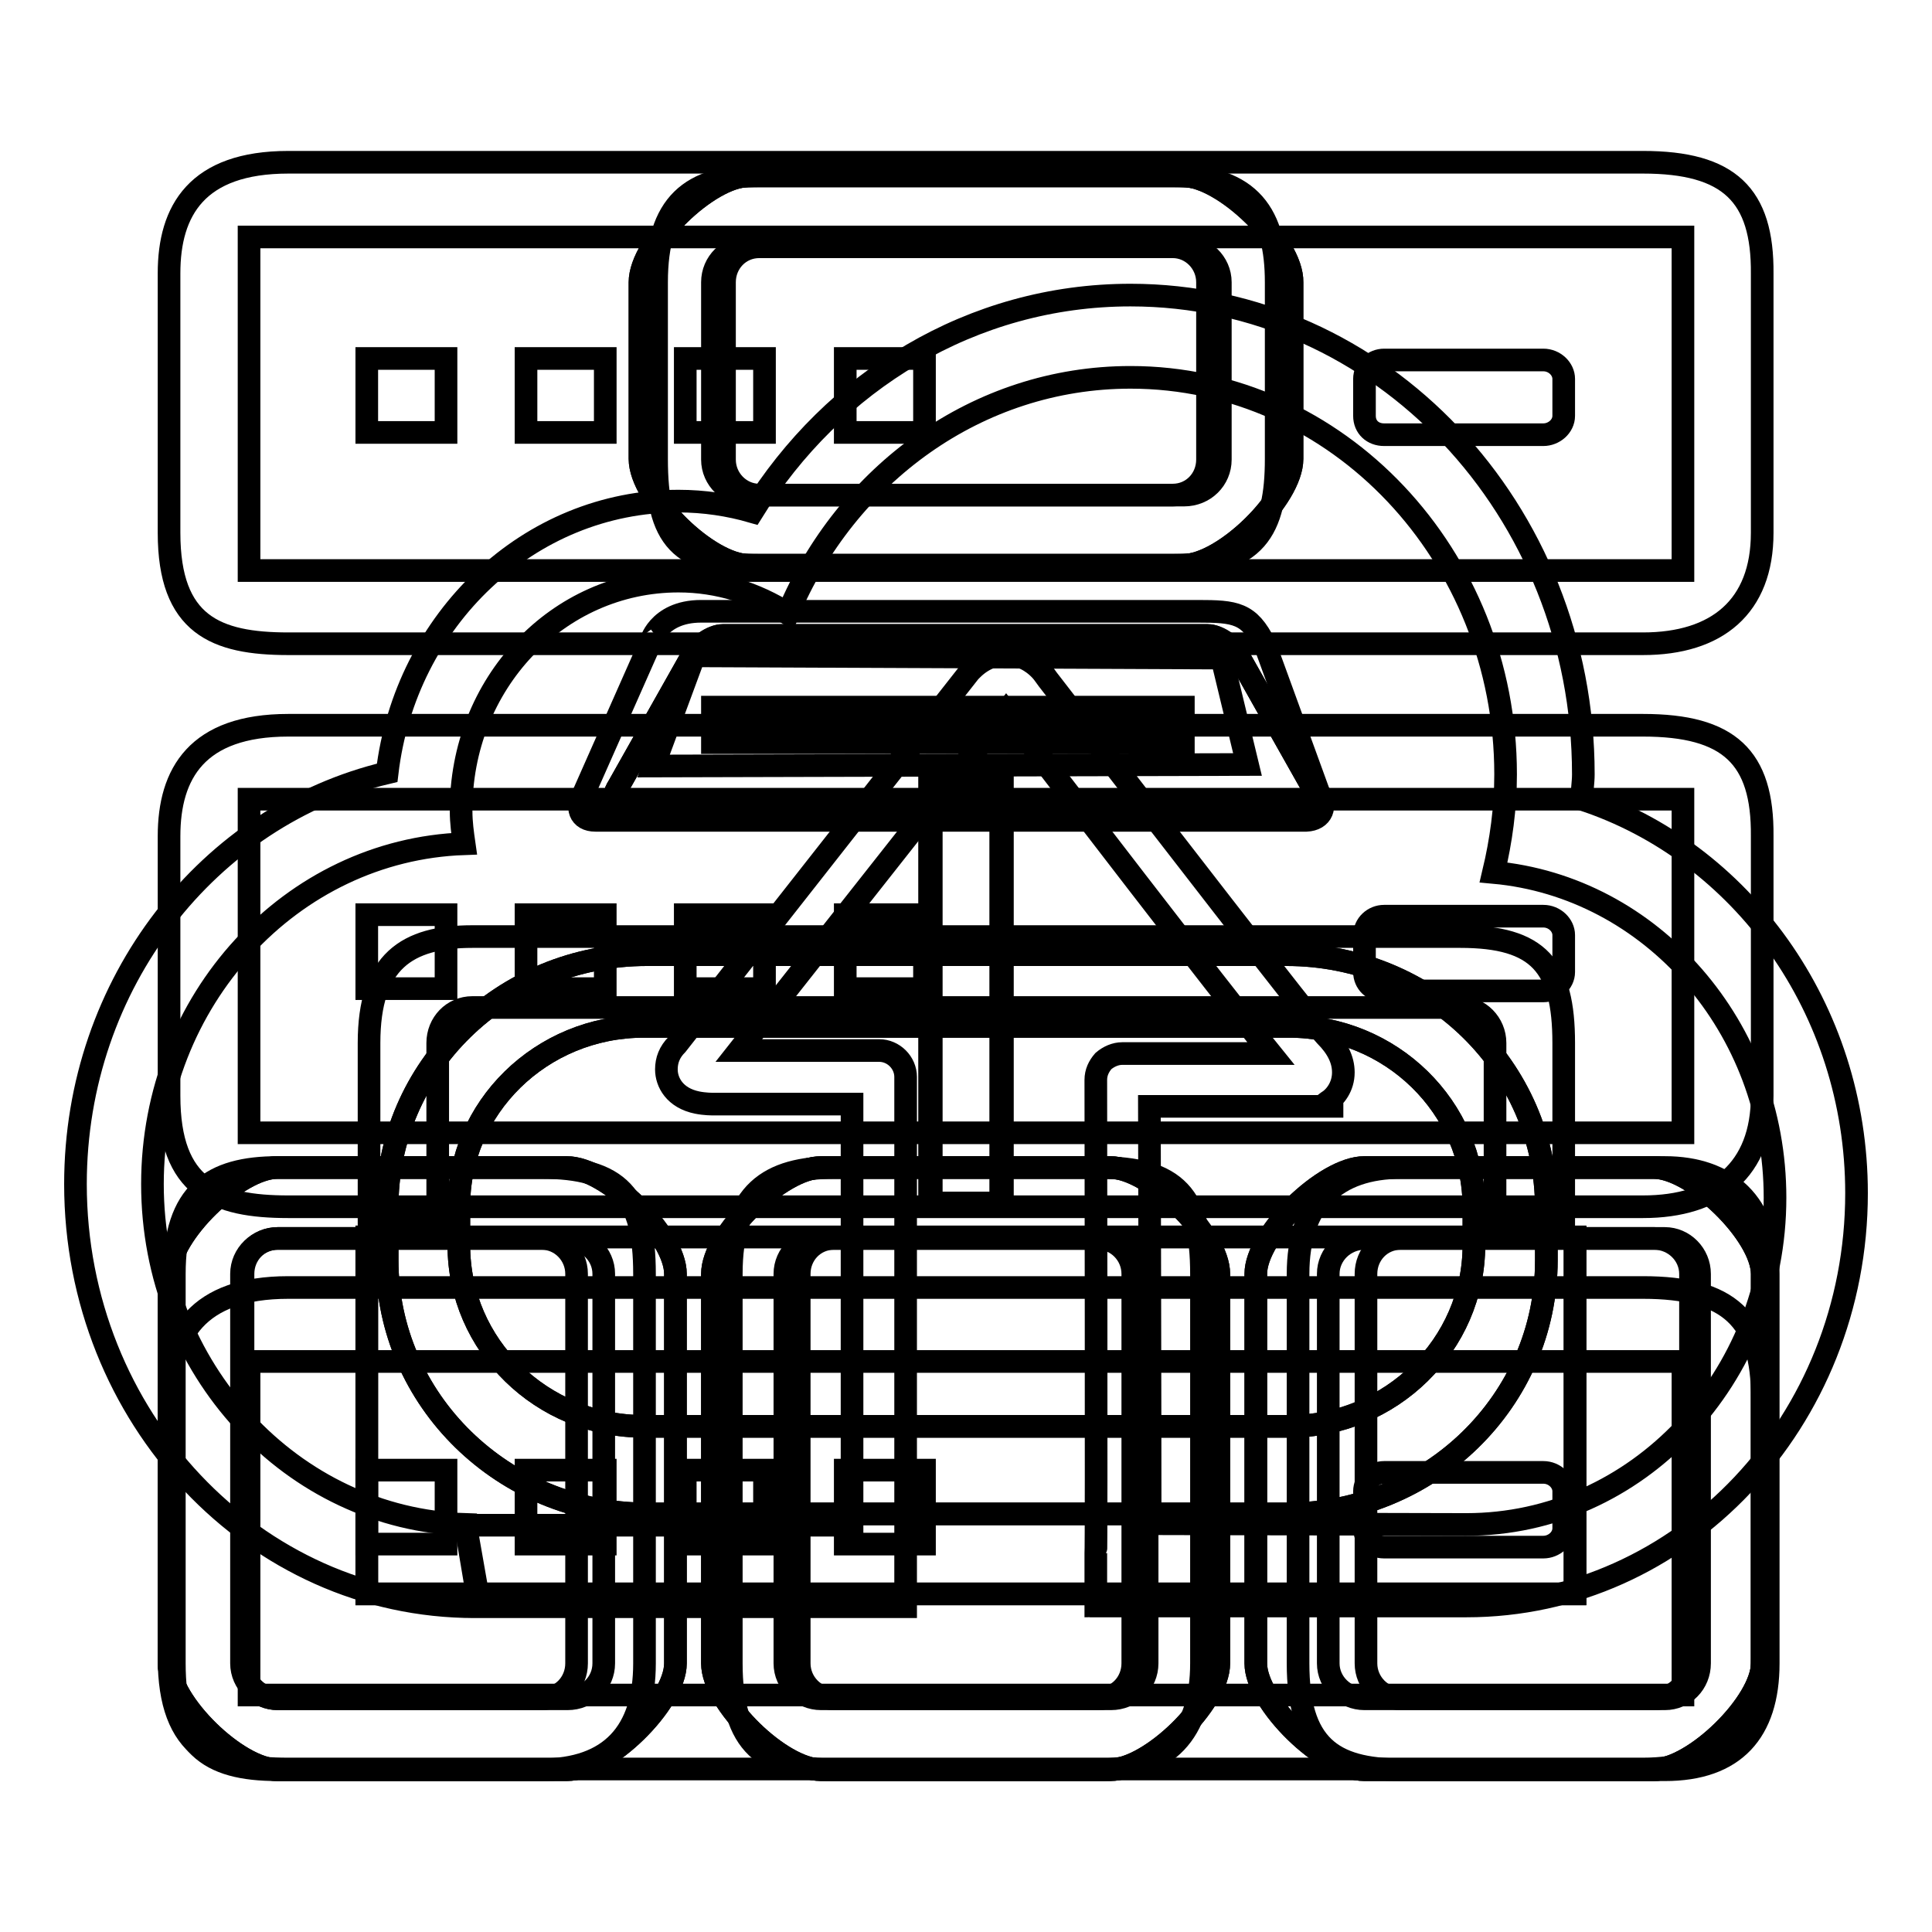 <?xml version="1.0" encoding="utf-8"?>
<!-- Svg Vector Icons : http://www.onlinewebfonts.com/icon -->
<!DOCTYPE svg PUBLIC "-//W3C//DTD SVG 1.1//EN" "http://www.w3.org/Graphics/SVG/1.1/DTD/svg11.dtd">
<svg version="1.1" xmlns="http://www.w3.org/2000/svg" xmlns:xlink="http://www.w3.org/1999/xlink" x="0px" y="0px" viewBox="0 0 256 256" enable-background="new 0 0 256 256" xml:space="preserve">
<g><g><path stroke-width="3" fill-opacity="0" stroke="#000000"  d="M217.7,170.6H38.2c-12.1,0-15.8,6.4-15.8,14.7v34.4c0,12.2,6.2,14.7,15.8,14.7h179.5c9.8,0,15.8-4.9,15.8-14.7v-34.4C233.6,174.8,229.1,170.6,217.7,170.6z M223,224.6H33v-44.2h190V224.6z"/><path stroke-width="3" fill-opacity="0" stroke="#000000"  d="M217.7,96.1H38.2c-12.1,0-15.8,6.4-15.8,14.7v34.4c0,12.2,6.2,14.7,15.8,14.7h179.5c9.8,0,15.8-4.9,15.8-14.7v-34.4C233.6,100.3,229.1,96.1,217.7,96.1z M223,150.1H33v-44.2h190V150.1z"/><path stroke-width="3" fill-opacity="0" stroke="#000000"  d="M217.7,21.5H38.2c-12.1,0-15.8,6.4-15.8,14.7v34.4c0,12.2,6.2,14.7,15.8,14.7h179.5c9.8,0,15.8-4.9,15.8-14.7V36.3C233.6,25.8,229.1,21.5,217.7,21.5z M223,75.6H33V31.4h190V75.6z"/><path stroke-width="3" fill-opacity="0" stroke="#000000"  d="M183.4,57.6h21.1c1.4,0,2.7-1.1,2.7-2.5v-4.9c0-1.3-1.2-2.5-2.7-2.5h-21.1c-1.4,0-2.6,1.1-2.6,2.5v4.9C180.8,56.6,181.9,57.6,183.4,57.6z"/><path stroke-width="3" fill-opacity="0" stroke="#000000"  d="M183.4,131.3h21.1c1.4,0,2.7-1.1,2.7-2.5v-4.9c0-1.3-1.2-2.5-2.7-2.5h-21.1c-1.4,0-2.6,1.1-2.6,2.5v4.9C180.8,130.2,181.9,131.3,183.4,131.3z"/><path stroke-width="3" fill-opacity="0" stroke="#000000"  d="M183.4,205h21.1c1.4,0,2.7-1.1,2.7-2.5v-4.9c0-1.3-1.2-2.5-2.7-2.5h-21.1c-1.4,0-2.6,1.1-2.6,2.5v4.9C180.8,203.9,181.9,205,183.4,205z"/><path stroke-width="3" fill-opacity="0" stroke="#000000"  d="M48.6,47.5h10.5v9.8H48.6V47.5z"/><path stroke-width="3" fill-opacity="0" stroke="#000000"  d="M69.7,47.5h10.5v9.8H69.7V47.5z"/><path stroke-width="3" fill-opacity="0" stroke="#000000"  d="M90.8,47.5h10.5v9.8H90.8V47.5z"/><path stroke-width="3" fill-opacity="0" stroke="#000000"  d="M112,47.5h10.5v9.8H112V47.5z"/><path stroke-width="3" fill-opacity="0" stroke="#000000"  d="M48.6,121.2h10.5v9.8H48.6V121.2z"/><path stroke-width="3" fill-opacity="0" stroke="#000000"  d="M69.7,121.2h10.5v9.8H69.7V121.2z"/><path stroke-width="3" fill-opacity="0" stroke="#000000"  d="M90.8,121.2h10.5v9.8H90.8V121.2z"/><path stroke-width="3" fill-opacity="0" stroke="#000000"  d="M112,121.2h10.5v9.8H112V121.2z"/><path stroke-width="3" fill-opacity="0" stroke="#000000"  d="M48.6,194.8h10.5v9.8H48.6V194.8z"/><path stroke-width="3" fill-opacity="0" stroke="#000000"  d="M69.7,194.8h10.5v9.8H69.7V194.8z"/><path stroke-width="3" fill-opacity="0" stroke="#000000"  d="M90.8,194.8h10.5v9.8H90.8V194.8z"/><path stroke-width="3" fill-opacity="0" stroke="#000000"  d="M112,194.8h10.5v9.8H112V194.8z"/><path stroke-width="3" fill-opacity="0" stroke="#000000"  d="M94.4,93.7h62.4v4.7H94.4V93.7z"/><path stroke-width="3" fill-opacity="0" stroke="#000000"  d="M173.8,104.1l-9.7-17.2c-0.7-1.1-2.6-2.7-4.1-2.7H95.8c-1.6,0-3.4,1.5-4.1,2.7L82,104.1c-1.3,2-0.6,3.7,1.6,3.7h88.6C174.5,107.8,175.1,106.1,173.8,104.1z"/><path stroke-width="3" fill-opacity="0" stroke="#000000"  d="M85.7,126.5h84.8c19,0,34.4,15.1,34.4,33.6v6.9c0,18.6-15.4,33.6-34.4,33.6H85.7c-19,0-34.4-15.1-34.4-33.6v-6.9C51.2,141.6,66.6,126.5,85.7,126.5z"/><path stroke-width="3" fill-opacity="0" stroke="#000000"  d="M85.3,136h85.5c13.5,0,24.5,10.7,24.5,24v5c0,13.2-11,24-24.5,24H85.3c-13.5,0-24.5-10.7-24.5-24v-5C60.7,146.8,71.7,136,85.3,136z"/><path stroke-width="3" fill-opacity="0" stroke="#000000"  d="M48.6,163.9h160.1v47.3H48.6V163.9z"/><path stroke-width="3" fill-opacity="0" stroke="#000000"  d="M123.2,103.1h9.6v56.3h-9.6V103.1z"/><path stroke-width="3" fill-opacity="0" stroke="#000000"  d="M180.8,164.1h38.4c2.6,0,4.8,2.1,4.8,4.7v51.6c0,2.6-2.1,4.7-4.8,4.7h-38.4c-2.6,0-4.8-2.1-4.8-4.7v-51.6C176,166.2,178.2,164.1,180.8,164.1z"/><path stroke-width="3" fill-opacity="0" stroke="#000000"  d="M180.8,154.7h38.3c5.3,0,14.4,8.9,14.4,14.1v51.6c0,5.2-9.1,14.1-14.4,14.1h-38.3c-5.3,0-14.4-8.9-14.4-14.1v-51.6C166.4,163.6,175.5,154.7,180.8,154.7z"/><path stroke-width="3" fill-opacity="0" stroke="#000000"  d="M99.2,32.7h57.7c2.6,0,4.8,2.1,4.8,4.7v23.5c0,2.6-2.1,4.7-4.8,4.7H99.2c-2.6,0-4.8-2.1-4.8-4.7V37.4C94.4,34.8,96.5,32.7,99.2,32.7z"/><path stroke-width="3" fill-opacity="0" stroke="#000000"  d="M156.8,23.3H99.2c-5.3,0-14.4,8.9-14.4,14.1v23.4c0,5.2,9.1,14.1,14.4,14.1h57.6c5.3,0,14.4-8.9,14.4-14.1V37.4C171.3,32.2,162.1,23.3,156.8,23.3z"/><path stroke-width="3" fill-opacity="0" stroke="#000000"  d="M108.8,164.1h38.4c2.6,0,4.8,2.1,4.8,4.7v51.6c0,2.6-2.1,4.7-4.8,4.7h-38.4c-2.6,0-4.8-2.1-4.8-4.7v-51.6C104,166.2,106.2,164.1,108.8,164.1z"/><path stroke-width="3" fill-opacity="0" stroke="#000000"  d="M108.8,154.7h38.3c5.3,0,14.4,8.9,14.4,14.1v51.6c0,5.2-9.1,14.1-14.4,14.1h-38.3c-5.3,0-14.4-8.9-14.4-14.1v-51.6C94.4,163.6,103.5,154.7,108.8,154.7z"/><path stroke-width="3" fill-opacity="0" stroke="#000000"  d="M36.8,164.1h38.4c2.6,0,4.8,2.1,4.8,4.7v51.6c0,2.6-2.1,4.7-4.8,4.7H36.8c-2.6,0-4.8-2.1-4.8-4.7v-51.6C32,166.2,34.2,164.1,36.8,164.1z"/><path stroke-width="3" fill-opacity="0" stroke="#000000"  d="M36.8,154.7h38.3c5.3,0,14.4,8.9,14.4,14.1v51.6c0,5.2-9.1,14.1-14.4,14.1H36.8c-5.3,0-14.4-8.9-14.4-14.1v-51.6C22.4,163.6,31.5,154.7,36.8,154.7z"/><path stroke-width="3" fill-opacity="0" stroke="#000000"  d="M36.8,154.7h38.3c5.3,0,14.4,8.9,14.4,14.1v51.6c0,5.2-9.1,14.1-14.4,14.1H36.8c-5.3,0-14.4-8.9-14.4-14.1v-51.6C22.4,163.6,31.5,154.7,36.8,154.7z"/><path stroke-width="3" fill-opacity="0" stroke="#000000"  d="M108.8,154.7h38.3c5.3,0,14.4,8.9,14.4,14.1v51.6c0,5.2-9.1,14.1-14.4,14.1h-38.3c-5.3,0-14.4-8.9-14.4-14.1v-51.6C94.4,163.6,103.5,154.7,108.8,154.7z"/><path stroke-width="3" fill-opacity="0" stroke="#000000"  d="M156.8,23.3H99.2c-5.3,0-14.4,8.9-14.4,14.1v23.4c0,5.2,9.1,14.1,14.4,14.1h57.6c5.3,0,14.4-8.9,14.4-14.1V37.4C171.3,32.2,162.1,23.3,156.8,23.3z"/><path stroke-width="3" fill-opacity="0" stroke="#000000"  d="M180.8,154.7h38.3c5.3,0,14.4,8.9,14.4,14.1v51.6c0,5.2-9.1,14.1-14.4,14.1h-38.3c-5.3,0-14.4-8.9-14.4-14.1v-51.6C166.4,163.6,175.5,154.7,180.8,154.7z"/><path stroke-width="3" fill-opacity="0" stroke="#000000"  d="M123.2,103.1h9.6v56.3h-9.6V103.1z"/><path stroke-width="3" fill-opacity="0" stroke="#000000"  d="M85.7,126.5h84.8c19,0,34.4,15.1,34.4,33.6v6.9c0,18.6-15.4,33.6-34.4,33.6H85.7c-19,0-34.4-15.1-34.4-33.6v-6.9C51.2,141.6,66.6,126.5,85.7,126.5z"/><path stroke-width="3" fill-opacity="0" stroke="#000000"  d="M85.3,136h85.5c13.5,0,24.5,10.7,24.5,24v5c0,13.2-11,24-24.5,24H85.3c-13.5,0-24.5-10.7-24.5-24v-5C60.7,146.8,71.7,136,85.3,136z"/><path stroke-width="3" fill-opacity="0" stroke="#000000"  d="M48.6,163.9h160.1v47.3H48.6V163.9z"/><path stroke-width="3" fill-opacity="0" stroke="#000000"  d="M95.8,84.2H160c1.6,0,3.4,1.5,4.1,2.7l9.7,17.2c1.3,2,0.6,3.7-1.6,3.7H83.6c-2.2,0-2.9-1.7-1.6-3.7l9.7-17.2C92.4,85.7,94.3,84.2,95.8,84.2z"/><path stroke-width="3" fill-opacity="0" stroke="#000000"  d="M220.6,154.7h-34.9c-8.7,0-13.7,4.7-13.7,14.1v51.6c0,10.8,4.4,14.1,13.7,14.1h34.9c9.2,0,13.7-5,13.7-14.1v-51.6C234.3,159.4,228.9,154.7,220.6,154.7z M225.2,220.4c0,2.6-2,4.7-4.6,4.7h-35c-2.5,0-4.6-2.1-4.6-4.7v-51.6c0-2.6,2-4.7,4.6-4.7h35c2.5,0,4.6,2.1,4.6,4.7L225.2,220.4L225.2,220.4z"/><path stroke-width="3" fill-opacity="0" stroke="#000000"  d="M145.5,154.7h-34.9c-8.7,0-13.7,3.3-13.7,14.1v51.6c0,10.8,4.4,14.1,13.7,14.1h34.9c9.2,0,13.7-5,13.7-14.1v-51.6C159.2,158.5,155.9,154.7,145.5,154.7z M150.1,220.4c0,2.6-2,4.7-4.6,4.7h-35c-2.5,0-4.6-2.1-4.6-4.7v-51.6c0-2.6,2-4.7,4.6-4.7h35c2.5,0,4.6,2.1,4.6,4.7V220.4z"/><path stroke-width="3" fill-opacity="0" stroke="#000000"  d="M71.7,154.7H36.8c-8.7,0-13.7,3.3-13.7,14.1v51.6c0,10.8,4.4,14.1,13.7,14.1h34.9c9.2,0,13.7-5,13.7-14.1v-51.6C85.4,158.5,82.1,154.7,71.7,154.7z M76.4,220.4c0,2.6-2,4.7-4.6,4.7h-35c-2.5,0-4.6-2.1-4.6-4.7v-51.6c0-2.6,2-4.7,4.6-4.7h35c2.5,0,4.6,2.1,4.6,4.7L76.4,220.4L76.4,220.4z"/><path stroke-width="3" fill-opacity="0" stroke="#000000"  d="M207.2,161.2v-23c0-10.2-3.3-14.1-13.7-14.1H62.6c-8.7,0-13.7,3.3-13.7,14.1v23l9.1,0v-23c0-2.6,2-4.7,4.6-4.7h130.9c2.5,0,4.6,2.1,4.6,4.7v23L207.2,161.2z"/><path stroke-width="3" fill-opacity="0" stroke="#000000"  d="M155.4,23.3h-54.7C91.5,23.3,87,27,87,37.4v23.4c0,10.6,3,14.1,13.7,14.1h54.7c11,0,13.7-4.6,13.7-14.1V37.4C169.1,28.5,165.8,23.3,155.4,23.3z M160,60.9c0,2.6-2,4.7-4.6,4.7h-54.8c-2.5,0-4.6-2.1-4.6-4.7V37.4c0-2.6,2-4.7,4.6-4.7h54.8c2.5,0,4.6,2.1,4.6,4.7L160,60.9L160,60.9z"/><path stroke-width="3" fill-opacity="0" stroke="#000000"  d="M123.4,103.1h9.2v56.3h-9.2V103.1z"/><path stroke-width="3" fill-opacity="0" stroke="#000000"  d="M174.7,104.9l-7.1-19.5c-2.1-4.2-3.9-4.4-8.9-4.4H92.9c-5.9,0-6.8,4.5-6.6,3.9l-8.9,20.1c-1.2,2-0.6,3.7,1.5,3.7h94.2C175.2,108.6,175.9,106.9,174.7,104.9z M165.3,101.3l-78.7,0.2L92,86.9l69.9,0.3L165.3,101.3z"/><path stroke-width="3" fill-opacity="0" stroke="#000000"  d="M63.5,212.9L63.5,212.9L63.5,212.9L63.5,212.9z"/><path stroke-width="3" fill-opacity="0" stroke="#000000"  d="M209.6,105.9c0-1.1,0.2-2.2,0.2-3.3c0-35.1-26.9-63.5-60-63.5c-21,0-39.4,11.4-50.1,28.7c-3.1-0.9-6.4-1.4-9.8-1.4c-19.8,0-36.2,15.7-38.6,36C27.7,108,10,130.2,10,156.9c0,30.9,23.7,56,52.9,56c0.2,0,0.4,0,0.6,0l-1.8-10.7V202c-23-0.7-41.5-20.6-41.5-45.1c0-24.4,18.4-44.3,41.3-45.1c-0.2-1.4-0.4-2.8-0.4-4.3C61,90.6,73.9,77,89.9,77c5.3,0,10.2,1.6,14.5,4.3c7.7-18.4,25.1-31.3,45.4-31.3c27.4,0,49.7,23.6,49.7,52.6c0,4.5-0.6,8.8-1.6,13c20.9,1.9,37.3,20.5,37.3,43.1c0,23.9-18.3,43.3-40.9,43.3c0,0-0.1,0-0.1,0l-41.8-0.1c0-15.6-0.1-55.3-0.1-55.3h25.7c-3.3,0-2.6-0.2-2.1-0.6c1-0.6,2.1-2,2.1-3.9c0-1.7-0.8-3.3-2.4-4.9c-1.8-1.9-22.1-28.2-36.4-46.7c-0.5-0.6-0.9-1.3-1.4-1.8c-0.3-0.3-1.8-1.9-4.3-2c-1.2,0-3,0.3-4.7,2c-0.1,0.1-0.2,0.2-0.3,0.3l-38.8,49.4c-1,1-1.4,2.1-1.4,3.3c0,1.7,1.1,3.8,4.1,4.4c1,0.2,2,0.2,2,0.2h18.5v55.8H61.7l1.9,10.8l56.4,0l0,0c0,0,0,0,0,0l0-7V202v-59.3c0-1.9-1.6-3.5-3.5-3.5H97.9l35.4-44.9c6.5,8.5,27.9,36.4,35.1,45.3h-19.7c-0.9,0-1.8,0.4-2.5,1c-0.6,0.7-1,1.5-1,2.5c0,0,0,0,0,0c0,0,0.1,62.7,0,62.7v7c0.3,0,0.5-0.1,0.7-0.1v0.1h48.4c28.6,0,51.7-24.5,51.7-54.7C246,133.6,230.7,112.8,209.6,105.9z"/></g></g>
</svg>